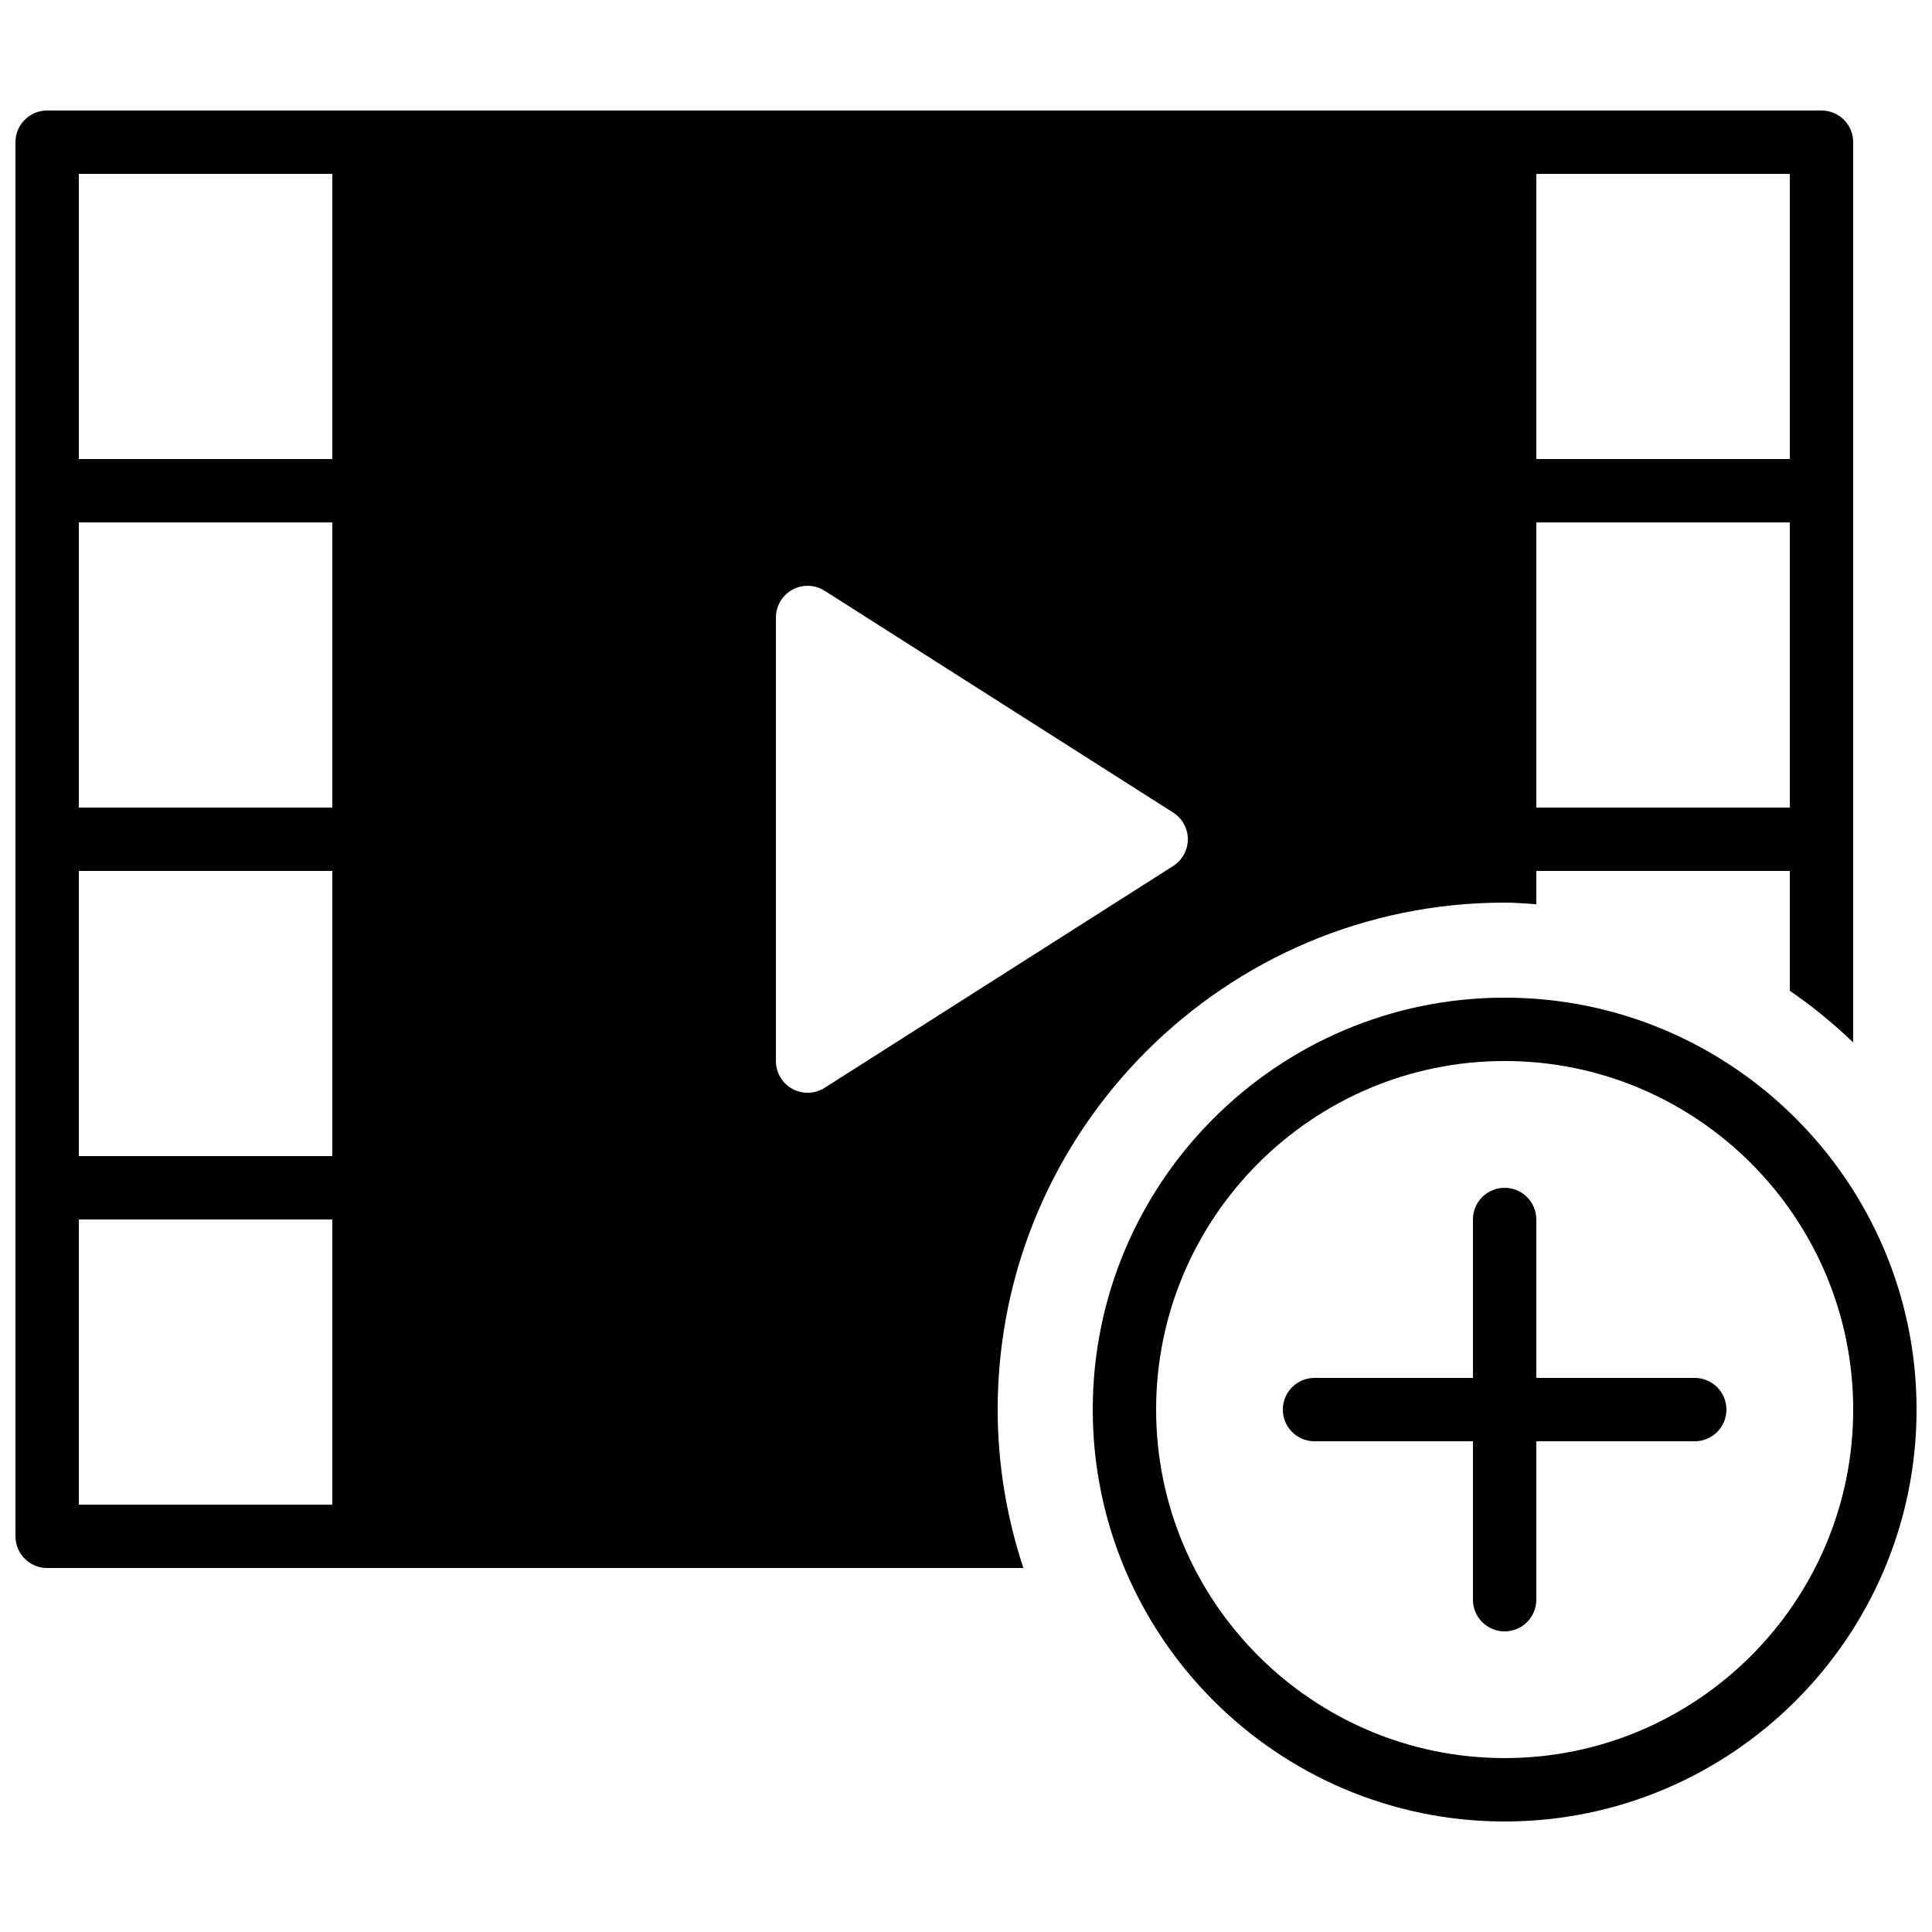 <?xml version="1.0" encoding="UTF-8"?>
<!-- Uploaded to: SVG Repo, www.svgrepo.com, Generator: SVG Repo Mixer Tools -->
<svg width="800px" height="800px" version="1.1" viewBox="144 144 512 512" xmlns="http://www.w3.org/2000/svg">
 <defs>
  <clipPath id="b">
   <path d="m433 408h218.9v219h-218.9z"/>
  </clipPath>
  <clipPath id="a">
   <path d="m148.09 173h487.91v387h-487.91z"/>
  </clipPath>
 </defs>
 <g clip-path="url(#b)">
  <path d="m542.75 408.39c-60.199 0-109.16 48.973-109.16 109.16s48.961 109.16 109.16 109.16c60.195 0 109.16-48.969 109.16-109.16s-48.961-109.16-109.16-109.16zm0 201.52c-50.93 0-92.367-41.438-92.367-92.363 0-50.926 41.438-92.367 92.367-92.367 50.926 0 92.363 41.441 92.363 92.367 0 50.926-41.438 92.363-92.363 92.363z" fill-rule="evenodd"/>
 </g>
 <path d="m593.12 509.16h-41.984v-41.984c0-4.641-3.762-8.395-8.395-8.395-4.637 0-8.398 3.754-8.398 8.395v41.984h-41.984c-4.633 0-8.398 3.754-8.398 8.398 0 4.644 3.766 8.395 8.398 8.395h41.984v41.984c0 4.644 3.762 8.398 8.398 8.398 4.633 0 8.395-3.754 8.395-8.398v-41.984h41.984c4.637 0 8.398-3.75 8.398-8.395 0-4.644-3.762-8.398-8.398-8.398" fill-rule="evenodd"/>
 <g clip-path="url(#a)">
  <path d="m542.75 383.2c2.828 0 5.609 0.254 8.395 0.43v-8.824h67.176v31.758c5.988 4.086 11.555 8.707 16.793 13.684v-238.57c0-4.641-3.762-8.395-8.398-8.395h-470.22c-4.637 0-8.398 3.754-8.398 8.395v369.46c0 4.644 3.762 8.398 8.398 8.398h258.71c-4.367-13.227-6.812-27.316-6.812-41.984 0-74.078 60.273-134.35 134.35-134.35zm8.395-193.12h67.176v75.57h-67.176zm0 92.363h67.176v75.574h-67.176zm-386.25 184.73h67.176v75.574h-67.176zm0-92.363h67.176v75.57h-67.176zm0-92.367h67.176v75.574h-67.176zm0-92.363h67.176v75.57h-67.176zm193.13 243.51c-1.395 0-2.781-0.344-4.039-1.031-2.688-1.473-4.359-4.301-4.359-7.367v-117.55c0-3.062 1.672-5.887 4.359-7.363 2.688-1.469 5.961-1.359 8.547 0.277l92.363 58.777c2.422 1.547 3.891 4.215 3.891 7.086s-1.469 5.543-3.891 7.09l-92.363 58.777c-1.379 0.871-2.938 1.309-4.508 1.309z" fill-rule="evenodd"/>
 </g>
</svg>